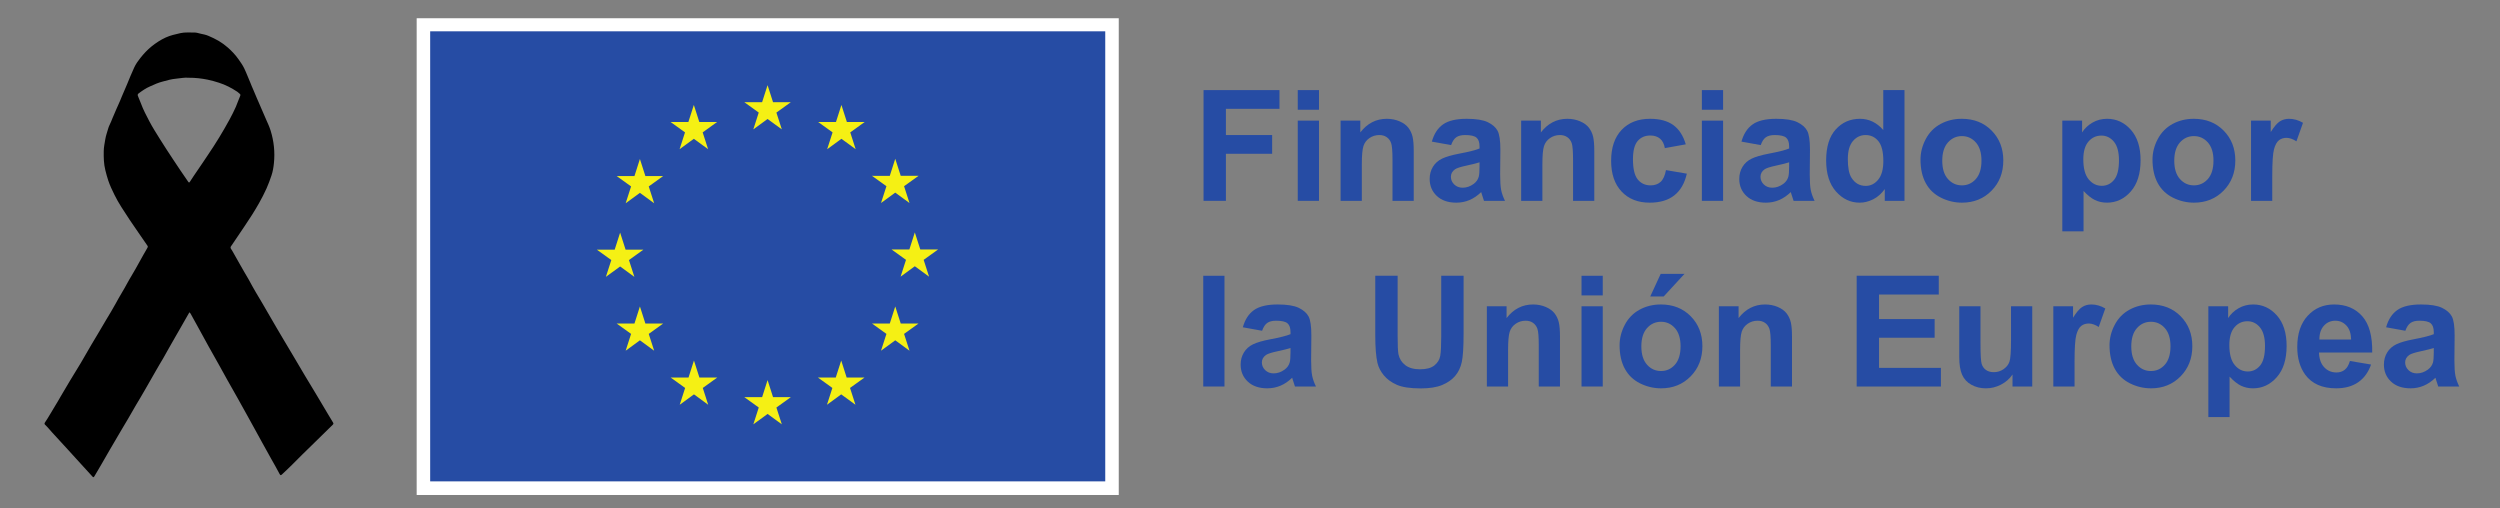 <?xml version="1.0" encoding="UTF-8" standalone="no"?>
<!-- Created with Inkscape (http://www.inkscape.org/) -->

<svg
   version="1.1"
   id="svg2"
   xml:space="preserve"
   width="1400"
   height="284.667"
   viewBox="0 0 1400 284.667"
   sodipodi:docname="FSE21-27.svg"
   inkscape:version="1.1.2 (0a00cf5339, 2022-02-04)"
   xmlns:inkscape="http://www.inkscape.org/namespaces/inkscape"
   xmlns:sodipodi="http://sodipodi.sourceforge.net/DTD/sodipodi-0.dtd"
   xmlns="http://www.w3.org/2000/svg"
   xmlns:svg="http://www.w3.org/2000/svg"><rect x="0" y="0" width="1400" height="284.667" fill="#808080" stroke="none"/><defs
     id="defs6" /><sodipodi:namedview
     id="namedview4"
     pagecolor="#ffffff"
     bordercolor="#666666"
     borderopacity="1.0"
     inkscape:pageshadow="2"
     inkscape:pageopacity="0.0"
     inkscape:pagecheckerboard="0"
     showgrid="false"
     inkscape:zoom="1.0899858"
     inkscape:cx="753.67954"
     inkscape:cy="142.66241"
     inkscape:window-width="1920"
     inkscape:window-height="1016"
     inkscape:window-x="0"
     inkscape:window-y="27"
     inkscape:window-maximized="1"
     inkscape:current-layer="g8"
     width="1358.733px" /><g
     id="g8"
     inkscape:groupmode="layer"
     inkscape:label="ink_ext_XXXXXX"
     transform="matrix(1.333,0,0,-1.333,0,284.667)"><g
       id="g10"
       transform="matrix(0.1,0,0,0.1,168,-1.5)"><path
         d="M 70.461,71.059 H 3019.92 V 2073.9 H 70.461 V 71.059"
         style="fill:#ffffff;fill-opacity:1;fill-rule:nonzero;stroke:none"
         id="path12" /><path
         d="M 127.18,128.281 H 2963.2 V 2018.97 H 127.18 V 128.281"
         style="fill:#264ca4;fill-opacity:1;fill-rule:nonzero;stroke:none"
         id="path14" /><path
         d="m 1484.76,1607.02 59.84,43.67 59.86,-43.67 -22.79,70.63 60.79,43.67 h -74.93 l -22.93,71.48 -22.93,-71.56 -74.88,0.08 60.74,-43.67 -22.77,-70.63"
         style="fill:#f5f014;fill-opacity:1;fill-rule:nonzero;stroke:none"
         id="path16" /><path
         d="m 1175.07,1523.82 59.84,43.67 59.81,-43.67 -22.74,70.63 60.75,43.68 h -74.93 l -22.92,71.55 -22.93,-71.64 -74.89,0.09 60.74,-43.68 -22.73,-70.63"
         style="fill:#f5f014;fill-opacity:1;fill-rule:nonzero;stroke:none"
         id="path18" /><path
         d="m 1008.31,1482.57 -22.927,-71.64 -74.883,0.09 60.742,-43.68 -22.773,-70.63 59.841,43.68 59.84,-43.68 -22.77,70.63 60.74,43.68 h -74.88 l -22.93,71.55"
         style="fill:#f5f014;fill-opacity:1;fill-rule:nonzero;stroke:none"
         id="path20" /><path
         d="m 925.195,1031.08 59.809,-43.658 -22.738,70.608 60.734,43.68 h -74.875 l -22.93,71.56 -22.929,-71.72 -74.922,0.16 60.781,-43.68 -22.773,-70.608 59.843,43.658"
         style="fill:#f5f014;fill-opacity:1;fill-rule:nonzero;stroke:none"
         id="path22" /><path
         d="m 1031.24,791.48 -22.93,71.559 -22.927,-71.641 -74.883,0.082 60.742,-43.66 -22.773,-70.64 59.841,43.75 59.84,-43.75 -22.77,70.64 60.74,43.66 h -74.88"
         style="fill:#f5f014;fill-opacity:1;fill-rule:nonzero;stroke:none"
         id="path24" /><path
         d="m 1258.27,564.461 -22.93,71.469 -22.89,-71.559 -74.92,0.09 60.74,-43.68 -22.73,-70.633 59.84,43.672 59.8,-43.672 -22.73,70.633 60.74,43.68 h -74.92"
         style="fill:#f5f014;fill-opacity:1;fill-rule:nonzero;stroke:none"
         id="path26" /><path
         d="m 1567.57,482.18 -22.93,71.558 -22.89,-71.636 -74.92,0.078 60.74,-43.668 -22.73,-70.633 59.84,43.68 59.81,-43.68 -22.78,70.633 60.78,43.668 h -74.92"
         style="fill:#f5f014;fill-opacity:1;fill-rule:nonzero;stroke:none"
         id="path28" /><path
         d="m 1876.87,564.461 -22.89,71.469 -22.97,-71.559 -74.83,0.09 60.69,-43.68 -22.73,-70.633 59.84,43.672 59.84,-43.672 -22.81,70.633 60.78,43.68 h -74.92"
         style="fill:#f5f014;fill-opacity:1;fill-rule:nonzero;stroke:none"
         id="path30" /><path
         d="m 2103.98,791.48 -22.97,71.559 -22.97,-71.641 -74.83,0.082 60.77,-43.66 -22.8,-70.64 59.83,43.75 59.84,-43.75 -22.81,70.64 60.78,43.66 h -74.84"
         style="fill:#f5f014;fill-opacity:1;fill-rule:nonzero;stroke:none"
         id="path32" /><path
         d="m 2261.1,1102.57 h -74.92 l -22.97,71.57 -22.89,-71.65 -74.93,0.08 60.79,-43.67 -22.75,-70.619 59.78,43.749 59.83,-43.749 -22.72,70.619 60.78,43.67"
         style="fill:#f5f014;fill-opacity:1;fill-rule:nonzero;stroke:none"
         id="path34" /><path
         d="m 2021.17,1297.66 59.83,43.66 59.85,-43.66 -22.81,70.63 60.78,43.59 h -74.85 l -22.97,71.55 -22.96,-71.64 -74.84,0.09 60.77,-43.59 -22.8,-70.63"
         style="fill:#f5f014;fill-opacity:1;fill-rule:nonzero;stroke:none"
         id="path36" /><path
         d="m 1854.85,1709.6 -22.89,-71.64 -74.93,0.17 60.7,-43.75 -22.73,-70.64 59.93,43.75 59.75,-43.75 -22.72,70.64 60.77,43.75 h -75 l -22.88,71.47"
         style="fill:#f5f014;fill-opacity:1;fill-rule:nonzero;stroke:none"
         id="path38" /><path
         d="m 3376.18,1306.77 v 465.28 h 318.97 v -78.71 h -225.02 v -110.13 h 194.24 v -78.71 h -194.24 v -197.73 h -93.95"
         style="fill:#264ca4;fill-opacity:1;fill-rule:nonzero;stroke:none"
         id="path40" /><path
         d="m 3771.97,1306.77 v 337.06 h 89.18 v -337.06 z m 0,382.76 v 82.52 h 89.18 v -82.52 h -89.18"
         style="fill:#264ca4;fill-opacity:1;fill-rule:nonzero;stroke:none"
         id="path42" /><path
         d="m 4259.13,1306.77 h -89.18 v 172.02 c 0,36.39 -1.91,59.93 -5.72,70.61 -3.81,10.69 -10,18.99 -18.55,24.92 -8.58,5.92 -18.89,8.89 -30.96,8.89 -15.45,0 -29.3,-4.24 -41.56,-12.7 -12.29,-8.46 -20.71,-19.67 -25.24,-33.64 -4.55,-13.97 -6.83,-39.78 -6.83,-77.44 v -152.66 h -89.18 v 337.06 h 82.83 v -49.51 c 29.41,38.08 66.44,57.13 111.09,57.13 19.67,0 37.66,-3.55 53.95,-10.64 16.29,-7.09 28.61,-16.13 36.97,-27.13 8.36,-11.01 14.18,-23.49 17.46,-37.45 3.28,-13.97 4.92,-33.96 4.92,-59.99 v -209.47"
         style="fill:#264ca4;fill-opacity:1;fill-rule:nonzero;stroke:none"
         id="path44" /><path
         d="m 4535.58,1468.63 c -11.43,-3.81 -29.51,-8.36 -54.28,-13.65 -24.74,-5.29 -40.94,-10.47 -48.55,-15.55 -11.64,-8.25 -17.46,-18.72 -17.46,-31.42 0,-12.48 4.64,-23.28 13.96,-32.37 9.32,-9.1 21.15,-13.65 35.55,-13.65 16.07,0 31.42,5.29 46.03,15.87 10.78,8.04 17.87,17.87 21.25,29.52 2.33,7.61 3.5,22.1 3.5,43.48 z m -119.34,72.37 -80.93,14.59 c 9.1,32.59 24.76,56.71 46.97,72.37 22.23,15.65 55.23,23.49 99.02,23.49 39.79,0 69.4,-4.72 88.87,-14.13 19.47,-9.42 33.16,-21.37 41.11,-35.87 7.93,-14.49 11.9,-41.09 11.9,-79.81 l -0.96,-104.11 c 0,-29.62 1.43,-51.47 4.3,-65.54 2.85,-14.07 8.18,-29.14 16.01,-45.22 h -88.22 c -2.34,5.92 -5.2,14.7 -8.57,26.34 -1.49,5.29 -2.54,8.78 -3.17,10.47 -15.23,-14.81 -31.54,-25.92 -48.89,-33.32 -17.34,-7.4 -35.85,-11.11 -55.54,-11.11 -34.71,0 -62.05,9.41 -82.03,28.24 -20,18.84 -30,42.64 -30,71.42 0,19.04 4.55,36.02 13.65,50.94 9.08,14.92 21.83,26.34 38.24,34.27 16.39,7.94 40.04,14.87 70.94,20.79 41.68,7.83 70.57,15.13 86.64,21.9 v 8.89 c 0,17.14 -4.24,29.36 -12.7,36.65 -8.45,7.31 -24.43,10.96 -47.93,10.96 -15.86,0 -28.24,-3.13 -37.12,-9.36 -8.89,-6.25 -16.08,-17.2 -21.59,-32.85"
         style="fill:#264ca4;fill-opacity:1;fill-rule:nonzero;stroke:none"
         id="path46" /><path
         d="m 5017.67,1306.77 h -89.18 v 172.02 c 0,36.39 -1.9,59.93 -5.7,70.61 -3.81,10.69 -10,18.99 -18.58,24.92 -8.57,5.92 -18.88,8.89 -30.94,8.89 -15.44,0 -29.31,-4.24 -41.58,-12.7 -12.26,-8.46 -20.68,-19.67 -25.23,-33.64 -4.55,-13.97 -6.82,-39.78 -6.82,-77.44 v -152.66 h -89.2 v 337.06 h 82.85 v -49.51 c 29.4,38.08 66.43,57.13 111.08,57.13 19.69,0 37.65,-3.55 53.96,-10.64 16.29,-7.09 28.62,-16.13 36.98,-27.13 8.36,-11.01 14.18,-23.49 17.46,-37.45 3.26,-13.97 4.9,-33.96 4.9,-59.99 v -209.47"
         style="fill:#264ca4;fill-opacity:1;fill-rule:nonzero;stroke:none"
         id="path48" /><path
         d="m 5402.02,1544.17 -87.91,-15.87 c -2.96,17.56 -9.68,30.79 -20.15,39.67 -10.47,8.89 -24.08,13.33 -40.78,13.33 -22.23,0 -39.94,-7.67 -53.17,-23.01 -13.22,-15.34 -19.84,-41 -19.84,-76.96 0,-39.99 6.72,-68.24 20.16,-84.74 13.43,-16.51 31.46,-24.76 54.12,-24.76 16.91,0 30.78,4.81 41.58,14.44 10.78,9.63 18.4,26.18 22.85,49.67 l 87.6,-14.92 c -9.1,-40.2 -26.56,-70.56 -52.39,-91.08 -25.82,-20.53 -60.41,-30.79 -103.76,-30.79 -49.32,0 -88.62,15.55 -117.91,46.65 -29.32,31.11 -43.97,74.16 -43.97,129.18 0,55.65 14.71,98.97 44.12,129.97 29.4,30.99 69.18,46.5 119.34,46.5 41.03,0 73.67,-8.84 97.91,-26.51 24.22,-17.67 41.62,-44.59 52.2,-80.77"
         style="fill:#264ca4;fill-opacity:1;fill-rule:nonzero;stroke:none"
         id="path50" /><path
         d="m 5469.64,1306.77 v 337.06 h 89.18 v -337.06 z m 0,382.76 v 82.52 h 89.18 v -82.52 h -89.18"
         style="fill:#264ca4;fill-opacity:1;fill-rule:nonzero;stroke:none"
         id="path52" /><path
         d="m 5836.2,1468.63 c -11.42,-3.81 -29.51,-8.36 -54.27,-13.65 -24.75,-5.29 -40.94,-10.47 -48.56,-15.55 -11.64,-8.25 -17.46,-18.72 -17.46,-31.42 0,-12.48 4.65,-23.28 13.97,-32.37 9.31,-9.1 21.15,-13.65 35.54,-13.65 16.08,0 31.43,5.29 46.04,15.87 10.78,8.04 17.87,17.87 21.25,29.52 2.32,7.61 3.49,22.1 3.49,43.48 z m -119.33,72.37 -80.94,14.59 c 9.1,32.59 24.77,56.71 46.97,72.37 22.23,15.65 55.24,23.49 99.03,23.49 39.78,0 69.39,-4.72 88.86,-14.13 19.48,-9.42 33.17,-21.37 41.12,-35.87 7.93,-14.49 11.89,-41.09 11.89,-79.81 l -0.96,-104.11 c 0,-29.62 1.43,-51.47 4.3,-65.54 2.85,-14.07 8.19,-29.14 16.02,-45.22 h -88.23 c -2.34,5.92 -5.19,14.7 -8.57,26.34 -1.48,5.29 -2.54,8.78 -3.16,10.47 -15.24,-14.81 -31.55,-25.92 -48.89,-33.32 -17.34,-7.4 -35.86,-11.11 -55.55,-11.11 -34.7,0 -62.05,9.41 -82.03,28.24 -20,18.84 -30,42.64 -30,71.42 0,19.04 4.55,36.02 13.65,50.94 9.09,14.92 21.84,26.34 38.25,34.27 16.38,7.94 40.04,14.87 70.93,20.79 41.68,7.83 70.57,15.13 86.64,21.9 v 8.89 c 0,17.14 -4.23,29.36 -12.69,36.65 -8.46,7.31 -24.43,10.96 -47.93,10.96 -15.86,0 -28.24,-3.13 -37.13,-9.36 -8.89,-6.25 -16.07,-17.2 -21.58,-32.85"
         style="fill:#264ca4;fill-opacity:1;fill-rule:nonzero;stroke:none"
         id="path54" /><path
         d="m 6082.83,1482.6 c 0,-35.97 4.96,-62 14.9,-78.08 14.39,-23.28 34.49,-34.91 60.31,-34.91 20.51,0 37.97,8.73 52.36,26.18 14.4,17.46 21.59,43.53 21.59,78.24 0,38.72 -6.98,66.6 -20.94,83.63 -13.97,17.03 -31.86,25.55 -53.65,25.55 -21.16,0 -38.87,-8.42 -53.17,-25.23 -14.28,-16.83 -21.4,-41.96 -21.4,-75.38 z m 238.02,-175.83 h -82.83 v 49.51 c -13.77,-19.26 -30,-33.6 -48.73,-43.01 -18.71,-9.41 -37.6,-14.12 -56.64,-14.12 -38.73,0 -71.89,15.6 -99.51,46.81 -27.6,31.21 -41.41,74.75 -41.41,130.61 0,57.13 13.44,100.56 40.31,130.29 26.86,29.71 60.82,44.59 101.88,44.59 37.66,0 70.23,-15.66 97.75,-46.98 v 167.58 h 89.18 v -465.28"
         style="fill:#264ca4;fill-opacity:1;fill-rule:nonzero;stroke:none"
         id="path56" /><path
         d="m 6479.54,1475.3 c 0,-33.44 7.95,-59.03 23.81,-76.81 15.88,-17.77 35.43,-26.66 58.71,-26.66 23.28,0 42.8,8.89 58.56,26.66 15.76,17.78 23.65,43.58 23.65,77.44 0,33.01 -7.89,58.4 -23.65,76.17 -15.76,17.78 -35.28,26.67 -58.56,26.67 -23.28,0 -42.83,-8.89 -58.71,-26.67 -15.86,-17.77 -23.81,-43.37 -23.81,-76.8 z m -91.4,4.76 c 0,29.62 7.3,58.29 21.91,86.01 14.59,27.71 35.28,48.88 62.03,63.48 26.78,14.59 56.66,21.9 89.67,21.9 51,0 92.77,-16.56 125.37,-49.67 32.58,-33.12 48.87,-74.96 48.87,-125.53 0,-51 -16.45,-93.26 -49.36,-126.8 -32.89,-33.53 -74.31,-50.3 -124.23,-50.3 -30.9,0 -60.38,6.98 -88.4,20.95 -28.05,13.96 -49.36,34.43 -63.95,61.41 -14.61,26.97 -21.91,59.83 -21.91,98.55"
         style="fill:#264ca4;fill-opacity:1;fill-rule:nonzero;stroke:none"
         id="path58" /><path
         d="m 7072.1,1481.01 c 0,-37.88 7.5,-65.85 22.54,-83.95 15.02,-18.09 33.32,-27.13 54.9,-27.13 20.75,0 37.97,8.3 51.74,24.91 13.75,16.61 20.63,43.85 20.63,81.73 0,35.33 -7.09,61.57 -21.27,78.71 -14.18,17.14 -31.74,25.7 -52.68,25.7 -21.79,0 -39.88,-8.4 -54.28,-25.23 -14.39,-16.82 -21.58,-41.73 -21.58,-74.74 z m -88.22,162.82 h 83.14 v -49.51 c 10.81,16.92 25.4,30.67 43.81,41.25 18.4,10.58 38.81,15.88 61.25,15.88 39.14,0 72.37,-15.35 99.65,-46.02 27.31,-30.69 40.96,-73.43 40.96,-128.23 0,-56.28 -13.77,-100.03 -41.27,-131.24 -27.5,-31.21 -60.84,-46.81 -99.98,-46.81 -18.61,0 -35.49,3.71 -50.63,11.11 -15.11,7.4 -31.05,20.1 -47.75,38.08 v -169.8 h -89.18 v 465.29"
         style="fill:#264ca4;fill-opacity:1;fill-rule:nonzero;stroke:none"
         id="path60" /><path
         d="m 7454.23,1475.3 c 0,-33.44 7.93,-59.03 23.79,-76.81 15.88,-17.77 35.45,-26.66 58.73,-26.66 23.26,0 42.79,8.89 58.56,26.66 15.76,17.78 23.63,43.58 23.63,77.44 0,33.01 -7.87,58.4 -23.63,76.17 -15.77,17.78 -35.3,26.67 -58.56,26.67 -23.28,0 -42.85,-8.89 -58.73,-26.67 -15.86,-17.77 -23.79,-43.37 -23.79,-76.8 z m -91.4,4.76 c 0,29.62 7.28,58.29 21.89,86.01 14.59,27.71 35.27,48.88 62.05,63.48 26.76,14.59 56.64,21.9 89.65,21.9 51,0 92.79,-16.56 125.37,-49.67 32.58,-33.12 48.89,-74.96 48.89,-125.53 0,-51 -16.47,-93.26 -49.36,-126.8 -32.91,-33.53 -74.31,-50.3 -124.26,-50.3 -30.89,0 -60.35,6.98 -88.39,20.95 -28.03,13.96 -49.36,34.43 -63.95,61.41 -14.61,26.97 -21.89,59.83 -21.89,98.55"
         style="fill:#264ca4;fill-opacity:1;fill-rule:nonzero;stroke:none"
         id="path62" /><path
         d="m 7865.87,1306.77 h -89.18 v 337.06 h 82.83 v -47.93 c 14.16,22.64 26.92,37.56 38.25,44.75 11.31,7.2 24.16,10.8 38.55,10.8 20.31,0 39.88,-5.61 58.73,-16.82 l -27.62,-77.77 c -15.03,9.74 -29,14.6 -41.89,14.6 -12.5,0 -23.07,-3.44 -31.74,-10.31 -8.69,-6.88 -15.51,-19.31 -20.47,-37.29 -4.98,-17.99 -7.46,-55.65 -7.46,-112.99 v -104.1"
         style="fill:#264ca4;fill-opacity:1;fill-rule:nonzero;stroke:none"
         id="path64" /><path
         d="m 3374.92,526.77 v 465.269 h 89.17 V 526.77 h -89.17"
         style="fill:#264ca4;fill-opacity:1;fill-rule:nonzero;stroke:none"
         id="path66" /><path
         d="m 3741.48,688.629 c -11.43,-3.809 -29.51,-8.359 -54.28,-13.649 -24.75,-5.289 -40.94,-10.468 -48.55,-15.55 -11.64,-8.239 -17.47,-18.719 -17.47,-31.418 0,-12.492 4.65,-23.274 13.97,-32.371 9.32,-9.102 21.15,-13.653 35.55,-13.653 16.07,0 31.42,5.293 46.03,15.883 10.78,8.02 17.87,17.867 21.25,29.508 2.33,7.609 3.5,22.109 3.5,43.473 z m -119.34,72.359 -80.94,14.614 c 9.11,32.578 24.77,56.699 46.98,72.359 22.22,15.648 55.23,23.48 99.02,23.48 39.79,0 69.39,-4.711 88.87,-14.121 19.47,-9.422 33.16,-21.371 41.11,-35.859 7.93,-14.492 11.9,-41.102 11.9,-79.832 l -0.96,-104.098 c 0,-29.633 1.42,-51.461 4.3,-65.543 2.85,-14.066 8.18,-29.136 16.01,-45.218 h -88.22 c -2.35,5.921 -5.2,14.699 -8.58,26.339 -1.48,5.282 -2.54,8.782 -3.16,10.481 -15.23,-14.828 -31.54,-25.93 -48.89,-33.328 -17.34,-7.403 -35.86,-11.114 -55.54,-11.114 -34.71,0 -62.05,9.422 -82.03,28.25 -20,18.821 -30,42.633 -30,71.403 0,19.051 4.55,36.039 13.65,50.937 9.08,14.922 21.83,26.352 38.24,34.282 16.39,7.949 40.04,14.859 70.94,20.8 41.68,7.821 70.56,15.121 86.64,21.891 v 8.891 c 0,17.136 -4.24,29.359 -12.7,36.66 -8.45,7.297 -24.43,10.949 -47.93,10.949 -15.86,0 -28.24,-3.133 -37.13,-9.371 -8.88,-6.238 -16.07,-17.192 -21.58,-32.852"
         style="fill:#264ca4;fill-opacity:1;fill-rule:nonzero;stroke:none"
         id="path68" /><path
         d="m 4097.59,992.039 h 93.95 V 740.051 c 0,-40 1.15,-65.922 3.47,-77.762 4.03,-19.039 13.6,-34.328 28.73,-45.867 15.12,-11.524 35.8,-17.293 62.05,-17.293 26.66,0 46.76,5.441 60.3,16.351 13.53,10.891 21.7,24.282 24.45,40.141 2.73,15.879 4.12,42.219 4.12,79.027 v 257.391 h 93.95 V 747.672 c 0,-55.863 -2.54,-95.332 -7.62,-118.391 -5.08,-23.07 -14.45,-42.531 -28.09,-58.402 -13.65,-15.867 -31.89,-28.508 -54.74,-37.918 -22.85,-9.41 -52.7,-14.133 -89.51,-14.133 -44.44,0 -78.13,5.133 -101.1,15.402 -22.95,10.258 -41.09,23.59 -54.41,39.981 -13.34,16.398 -22.13,33.598 -26.35,51.578 -6.15,26.672 -9.2,66.02 -9.2,118.07 v 248.18"
         style="fill:#264ca4;fill-opacity:1;fill-rule:nonzero;stroke:none"
         id="path70" /><path
         d="m 4873.59,526.77 h -89.18 v 172.011 c 0,36.399 -1.92,59.938 -5.73,70.629 -3.8,10.68 -10,18.981 -18.55,24.91 -8.57,5.93 -18.89,8.891 -30.96,8.891 -15.45,0 -29.29,-4.231 -41.56,-12.699 -12.28,-8.473 -20.7,-19.684 -25.23,-33.641 -4.55,-13.973 -6.84,-39.793 -6.84,-77.441 V 526.77 h -89.18 v 337.05 h 82.83 v -49.511 c 29.42,38.089 66.45,57.132 111.1,57.132 19.66,0 37.65,-3.543 53.94,-10.632 16.29,-7.09 28.61,-16.129 36.97,-27.129 8.36,-11.008 14.18,-23.489 17.47,-37.461 3.28,-13.957 4.92,-33.957 4.92,-59.981 V 526.77"
         style="fill:#264ca4;fill-opacity:1;fill-rule:nonzero;stroke:none"
         id="path72" /><path
         d="m 4964.06,526.77 v 337.05 h 89.18 V 526.77 Z m 0,382.761 v 82.508 h 89.18 v -82.508 h -89.18"
         style="fill:#264ca4;fill-opacity:1;fill-rule:nonzero;stroke:none"
         id="path74" /><path
         d="m 5252.86,905.09 43.79,94.89 h 99.98 l -87.28,-94.89 z M 5215.4,695.301 c 0,-33.43 7.95,-59.039 23.81,-76.813 15.88,-17.769 35.43,-26.656 58.71,-26.656 23.28,0 42.8,8.887 58.56,26.656 15.76,17.774 23.65,43.582 23.65,77.442 0,33.011 -7.89,58.402 -23.65,76.172 -15.76,17.777 -35.28,26.66 -58.56,26.66 -23.28,0 -42.83,-8.883 -58.71,-26.66 -15.86,-17.77 -23.81,-43.383 -23.81,-76.801 z m -91.4,4.75 c 0,29.629 7.3,58.301 21.91,86.019 14.59,27.711 35.27,48.879 62.03,63.469 26.78,14.602 56.66,21.902 89.67,21.902 51,0 92.77,-16.55 125.37,-49.671 32.58,-33.11 48.87,-74.961 48.87,-125.532 0,-50.988 -16.45,-93.258 -49.36,-126.789 -32.89,-33.539 -74.31,-50.301 -124.23,-50.301 -30.9,0 -60.38,6.981 -88.4,20.942 -28.05,13.969 -49.36,34.441 -63.95,61.43 -14.61,26.968 -21.91,59.82 -21.91,98.531"
         style="fill:#264ca4;fill-opacity:1;fill-rule:nonzero;stroke:none"
         id="path76" /><path
         d="m 5848.27,526.77 h -89.18 v 172.011 c 0,36.399 -1.91,59.938 -5.72,70.629 -3.81,10.68 -10,18.981 -18.55,24.91 -8.58,5.93 -18.89,8.891 -30.96,8.891 -15.45,0 -29.3,-4.231 -41.56,-12.699 -12.29,-8.473 -20.71,-19.684 -25.24,-33.641 -4.55,-13.973 -6.83,-39.793 -6.83,-77.441 V 526.77 h -89.18 v 337.05 h 82.83 v -49.511 c 29.41,38.089 66.45,57.132 111.09,57.132 19.67,0 37.66,-3.543 53.95,-10.632 16.29,-7.09 28.61,-16.129 36.97,-27.129 8.36,-11.008 14.18,-23.489 17.46,-37.461 3.28,-13.957 4.92,-33.957 4.92,-59.981 V 526.77"
         style="fill:#264ca4;fill-opacity:1;fill-rule:nonzero;stroke:none"
         id="path78" /><path
         d="m 6119.95,526.77 v 465.269 h 345 V 913.328 H 6213.9 V 810.191 h 233.59 V 731.789 H 6213.9 V 605.16 h 259.94 v -78.39 h -353.89"
         style="fill:#264ca4;fill-opacity:1;fill-rule:nonzero;stroke:none"
         id="path80" /><path
         d="m 6774.7,526.77 v 50.46 c -12.27,-17.992 -28.4,-32.16 -48.4,-42.531 -20,-10.367 -41.09,-15.551 -63.32,-15.551 -22.64,0 -42.95,4.973 -60.94,14.922 -17.98,9.942 -30.99,23.899 -39.02,41.891 -8.05,17.98 -12.07,42.84 -12.07,74.578 V 863.82 h 89.18 V 708.941 c 0,-47.39 1.64,-76.441 4.92,-87.109 3.28,-10.691 9.26,-19.16 17.93,-25.391 8.67,-6.25 19.69,-9.382 33.01,-9.382 15.23,0 28.89,4.179 40.96,12.543 12.05,8.359 20.31,18.726 24.74,31.117 4.46,12.363 6.66,42.672 6.66,90.91 V 863.82 h 89.2 V 526.77 h -82.85"
         style="fill:#264ca4;fill-opacity:1;fill-rule:nonzero;stroke:none"
         id="path82" /><path
         d="m 7035.29,526.77 h -89.18 v 337.05 h 82.83 v -47.922 c 14.16,22.641 26.91,37.551 38.24,44.762 11.31,7.192 24.16,10.781 38.56,10.781 20.31,0 39.88,-5.613 58.73,-16.82 l -27.62,-77.75 c -15.04,9.731 -29.01,14.59 -41.9,14.59 -12.5,0 -23.06,-3.441 -31.73,-10.313 -8.7,-6.878 -15.51,-19.308 -20.47,-37.289 -4.98,-17.988 -7.46,-55.648 -7.46,-112.988 V 526.77"
         style="fill:#264ca4;fill-opacity:1;fill-rule:nonzero;stroke:none"
         id="path84" /><path
         d="m 7273.63,695.301 c 0,-33.43 7.95,-59.039 23.8,-76.813 15.88,-17.769 35.43,-26.656 58.72,-26.656 23.28,0 42.79,8.887 58.55,26.656 15.76,17.774 23.65,43.582 23.65,77.442 0,33.011 -7.89,58.402 -23.65,76.172 -15.76,17.777 -35.27,26.66 -58.55,26.66 -23.29,0 -42.84,-8.883 -58.72,-26.66 -15.85,-17.77 -23.8,-43.383 -23.8,-76.801 z m -91.41,4.75 c 0,29.629 7.3,58.301 21.91,86.019 14.59,27.711 35.28,48.879 62.04,63.469 26.77,14.602 56.66,21.902 89.66,21.902 51,0 92.78,-16.55 125.37,-49.671 32.58,-33.11 48.87,-74.961 48.87,-125.532 0,-50.988 -16.44,-93.258 -49.35,-126.789 -32.89,-33.539 -74.32,-50.301 -124.24,-50.301 -30.9,0 -60.37,6.981 -88.4,20.942 -28.05,13.969 -49.36,34.441 -63.95,61.43 -14.61,26.968 -21.91,59.82 -21.91,98.531"
         style="fill:#264ca4;fill-opacity:1;fill-rule:nonzero;stroke:none"
         id="path86" /><path
         d="m 7685.6,701.012 c 0,-37.871 7.5,-65.864 22.54,-83.953 15.02,-18.079 33.32,-27.129 54.9,-27.129 20.74,0 37.97,8.3 51.74,24.91 13.75,16.609 20.62,43.851 20.62,81.73 0,35.328 -7.09,61.571 -21.27,78.711 -14.18,17.141 -31.73,25.707 -52.67,25.707 -21.8,0 -39.88,-8.418 -54.28,-25.226 -14.39,-16.821 -21.58,-41.742 -21.58,-74.75 z m -88.22,162.808 h 83.14 v -49.511 c 10.8,16.929 25.39,30.679 43.81,41.269 18.4,10.57 38.81,15.863 61.25,15.863 39.14,0 72.36,-15.332 99.65,-46.019 27.3,-30.684 40.95,-73.41 40.95,-128.223 0,-56.289 -13.76,-100.027 -41.26,-131.23 -27.5,-31.219 -60.84,-46.821 -99.99,-46.821 -18.61,0 -35.48,3.711 -50.62,11.114 -15.12,7.398 -31.05,20.097 -47.75,38.078 V 398.551 h -89.18 V 863.82"
         style="fill:#264ca4;fill-opacity:1;fill-rule:nonzero;stroke:none"
         id="path88" /><path
         d="m 8197.22,724.172 c -0.63,25.816 -7.29,45.437 -19.98,58.887 -12.7,13.429 -28.15,20.152 -46.35,20.152 -19.47,0 -35.55,-7.09 -48.24,-21.262 -12.7,-14.179 -18.95,-33.437 -18.73,-57.777 z m -5.08,-90.133 88.87,-14.918 c -11.43,-32.582 -29.45,-57.391 -54.1,-74.422 -24.67,-17.027 -55.51,-25.551 -92.52,-25.551 -58.62,0 -101.99,19.141 -130.14,57.454 -22.21,30.679 -33.32,69.386 -33.32,116.16 0,55.859 14.61,99.597 43.81,131.238 29.2,31.621 66.11,47.441 110.76,47.441 50.14,0 89.71,-16.55 118.69,-49.671 28.99,-33.11 42.85,-83.848 41.58,-152.192 h -223.43 c 0.64,-26.437 7.83,-47.019 21.58,-61.707 13.75,-14.723 30.9,-22.082 51.42,-22.082 13.97,0 25.71,3.813 35.22,11.43 9.53,7.621 16.72,19.89 21.58,36.82"
         style="fill:#264ca4;fill-opacity:1;fill-rule:nonzero;stroke:none"
         id="path90" /><path
         d="m 8544.43,688.629 c -11.43,-3.809 -29.51,-8.359 -54.26,-13.649 -24.77,-5.289 -40.96,-10.468 -48.58,-15.55 -11.62,-8.239 -17.44,-18.719 -17.44,-31.418 0,-12.492 4.65,-23.274 13.97,-32.371 9.3,-9.102 21.15,-13.653 35.55,-13.653 16.07,0 31.4,5.293 46.01,15.883 10.78,8.02 17.87,17.867 21.27,29.508 2.32,7.609 3.48,22.109 3.48,43.473 z m -119.34,72.359 -80.92,14.614 c 9.09,32.578 24.75,56.699 46.98,72.359 22.2,15.648 55.21,23.48 99.02,23.48 39.76,0 69.39,-4.711 88.87,-14.121 19.45,-9.422 33.16,-21.371 41.09,-35.859 7.93,-14.492 11.89,-41.102 11.89,-79.832 l -0.93,-104.098 c 0,-29.633 1.42,-51.461 4.27,-65.543 2.86,-14.066 8.21,-29.136 16.04,-45.218 h -88.24 c -2.33,5.921 -5.18,14.699 -8.58,26.339 -1.46,5.282 -2.54,8.782 -3.16,10.481 -15.24,-14.828 -31.52,-25.93 -48.89,-33.328 -17.34,-7.403 -35.86,-11.114 -55.52,-11.114 -34.71,0 -62.06,9.422 -82.06,28.25 -20,18.821 -30,42.633 -30,71.403 0,19.051 4.56,36.039 13.66,50.937 9.1,14.922 21.85,26.352 38.24,34.282 16.41,7.949 40.04,14.859 70.94,20.8 41.68,7.821 70.56,15.121 86.64,21.891 v 8.891 c 0,17.136 -4.22,29.359 -12.7,36.66 -8.46,7.297 -24.43,10.949 -47.91,10.949 -15.88,0 -28.26,-3.133 -37.15,-9.371 -8.88,-6.238 -16.07,-17.192 -21.58,-32.852"
         style="fill:#264ca4;fill-opacity:1;fill-rule:nonzero;stroke:none"
         id="path92" /></g><path
       fill="#000000"
       d="m 79.564,82.352 c -0.661,-1.16 -1.28,-2.284 -1.933,-3.387 -1.369,-2.315 -2.623,-4.689 -4.006,-6.997 -1.779,-2.97 -3.376,-6.047 -5.123,-9.037 -0.952,-1.63 -1.957,-3.242 -2.87,-4.889 -1.599,-2.889 -3.313,-5.711 -4.924,-8.593 -1.119,-2.001 -2.332,-3.961 -3.502,-5.936 -1.153,-1.946 -2.271,-3.92 -3.396,-5.884 -1.272,-2.218 -2.658,-4.373 -3.912,-6.601 -1.187,-2.109 -2.477,-4.156 -3.669,-6.257 -1.124,-1.978 -2.309,-3.922 -3.408,-5.913 -1.016,-1.843 -2.158,-3.615 -3.195,-5.445 -0.281,-0.495 -0.499,-0.376 -0.765,-0.087 -1.637,1.782 -3.267,3.572 -4.896,5.361 -2.021,2.218 -4.036,4.444 -6.062,6.66 -1.991,2.175 -4.003,4.33 -5.984,6.515 -0.996,1.096 -1.914,2.263 -3.001,3.276 -0.296,0.275 -0.24,0.636 -0.063,0.891 1.53,2.224 2.793,4.608 4.226,6.89 0.875,1.393 1.695,2.833 2.517,4.265 1.221,2.127 2.48,4.234 3.748,6.335 1.536,2.547 3.124,5.065 4.643,7.623 1.522,2.563 2.979,5.161 4.481,7.735 0.859,1.471 1.756,2.919 2.625,4.385 1.197,2.017 2.381,4.041 3.573,6.06 1.32,2.24 2.725,4.434 3.943,6.725 1.553,2.924 3.353,5.7 4.901,8.626 1.084,2.049 2.392,3.98 3.489,6.022 1.089,2.029 2.261,4.011 3.362,6.034 0.512,0.941 1.109,1.831 1.598,2.79 0.194,0.382 0.163,0.552 -0.036,0.838 -1.273,1.837 -2.511,3.699 -3.807,5.52 -2.489,3.494 -4.815,7.096 -7.136,10.7 -1.068,1.659 -2.036,3.393 -2.914,5.161 -0.955,1.928 -1.879,3.892 -2.573,5.923 -0.484,1.418 -0.862,2.895 -1.235,4.362 -0.679,2.669 -0.72,5.347 -0.683,8.05 0.022,1.696 0.393,3.348 0.66,5.017 0.246,1.538 0.804,2.964 1.205,4.441 0.272,1.003 0.808,1.933 1.216,2.9 0.462,1.096 0.871,2.222 1.376,3.29 0.589,1.247 1.024,2.556 1.654,3.787 0.592,1.154 0.993,2.404 1.526,3.591 0.752,1.674 1.48,3.363 2.169,5.058 0.959,2.362 1.935,4.715 2.995,7.03 0.668,1.457 1.611,2.785 2.61,4.036 1.409,1.762 2.933,3.428 4.708,4.847 1.836,1.467 3.768,2.746 5.918,3.73 1.977,0.904 4.049,1.351 6.146,1.83 1.967,0.45 3.919,0.214 5.875,0.262 0.891,0.022 1.778,-0.299 2.651,-0.496 1.083,-0.245 2.196,-0.429 3.232,-0.883 1.487,-0.651 2.958,-1.303 4.363,-2.143 1.374,-0.823 2.66,-1.761 3.844,-2.803 1.702,-1.499 3.251,-3.158 4.565,-5.04 0.813,-1.166 1.634,-2.318 2.262,-3.591 0.477,-0.963 0.877,-1.962 1.298,-2.951 0.43,-1.009 0.839,-2.029 1.265,-3.04 0.46,-1.095 0.872,-2.218 1.379,-3.285 0.551,-1.161 0.942,-2.381 1.494,-3.532 0.617,-1.284 1.105,-2.621 1.697,-3.913 0.751,-1.643 1.422,-3.322 2.159,-4.973 0.667,-1.494 1.363,-3.001 1.848,-4.56 1.382,-4.45 1.864,-9.026 1.386,-13.665 -0.181,-1.761 -0.458,-3.541 -1.038,-5.224 -0.624,-1.813 -1.262,-3.62 -2.056,-5.382 -0.969,-2.154 -2.049,-4.239 -3.205,-6.287 -1.833,-3.246 -3.84,-6.381 -5.937,-9.467 -1.719,-2.53 -3.447,-5.059 -5.135,-7.612 -0.229,-0.346 -0.493,-0.67 -0.707,-1.024 -0.427,-0.708 0.209,-1.187 0.48,-1.666 1.169,-2.062 2.362,-4.11 3.502,-6.19 1.12,-2.042 2.352,-4.025 3.504,-6.05 1.046,-1.839 1.982,-3.744 3.1,-5.537 0.823,-1.323 1.588,-2.68 2.389,-4.013 0.913,-1.518 1.764,-3.076 2.671,-4.603 1.174,-1.974 2.303,-3.974 3.46,-5.959 0.886,-1.519 1.775,-3.039 2.683,-4.546 1.593,-2.641 3.174,-5.29 4.729,-7.951 1.506,-2.573 3.019,-5.149 4.552,-7.706 1.528,-2.55 3.079,-5.094 4.612,-7.642 1.748,-2.908 3.476,-5.831 5.208,-8.752 0.665,-1.124 1.326,-2.251 2.023,-3.356 0.252,-0.4 0.193,-0.633 -0.141,-0.957 -2.978,-2.895 -5.929,-5.818 -8.902,-8.716 -2.69,-2.626 -5.388,-5.242 -8.018,-7.931 -1.393,-1.423 -2.873,-2.762 -4.319,-4.135 -0.559,-0.533 -0.744,-0.512 -1.091,0.16 -1.145,2.221 -2.414,4.373 -3.634,6.552 -1.212,2.166 -2.432,4.328 -3.612,6.512 -1.097,2.03 -2.248,4.033 -3.336,6.072 -0.993,1.861 -2.03,3.701 -3.059,5.544 -1.33,2.384 -2.621,4.793 -3.979,7.156 -1.43,2.49 -2.808,5.008 -4.24,7.495 -1.142,1.985 -2.232,4.008 -3.332,6.02 -1.534,2.808 -3.148,5.574 -4.704,8.373 -1.493,2.687 -2.957,5.392 -4.435,8.088 -1.011,1.842 -2.023,3.685 -3.045,5.52 -0.102,0.179 -0.285,0.317 -0.496,0.551 z m -0.359,98.537 c -1.591,0.18 -3.444,-0.24 -5.301,-0.401 -1.831,-0.159 -3.644,-0.666 -5.426,-1.161 -0.899,-0.249 -1.811,-0.502 -2.687,-0.869 -0.906,-0.381 -1.8,-0.783 -2.7,-1.173 -1.798,-0.777 -3.384,-1.866 -4.929,-3.033 -0.309,-0.234 -0.383,-0.603 -0.246,-0.955 0.427,-1.096 0.915,-2.17 1.322,-3.274 0.933,-2.535 2.192,-4.924 3.438,-7.304 1.368,-2.619 2.965,-5.121 4.535,-7.63 1.787,-2.858 3.626,-5.682 5.491,-8.489 2.066,-3.112 4.128,-6.228 6.275,-9.284 0.423,-0.602 0.496,-0.585 0.876,-0.006 0.965,1.479 1.927,2.965 2.94,4.406 1.552,2.206 3.012,4.471 4.527,6.698 1.666,2.447 3.269,4.938 4.809,7.464 1.512,2.478 2.952,5.005 4.349,7.552 0.944,1.717 1.811,3.48 2.613,5.265 0.674,1.499 1.132,3.089 1.82,4.59 0.13,0.284 0.14,0.624 -0.207,0.871 -0.354,0.252 -0.642,0.603 -1.004,0.843 -2.414,1.593 -4.942,2.92 -7.724,3.802 -1.588,0.503 -3.186,0.972 -4.803,1.294 -2.525,0.502 -5.087,0.815 -7.969,0.794 z"
       id="path19436"
       style="stroke-width:0.862" /></g></svg>
